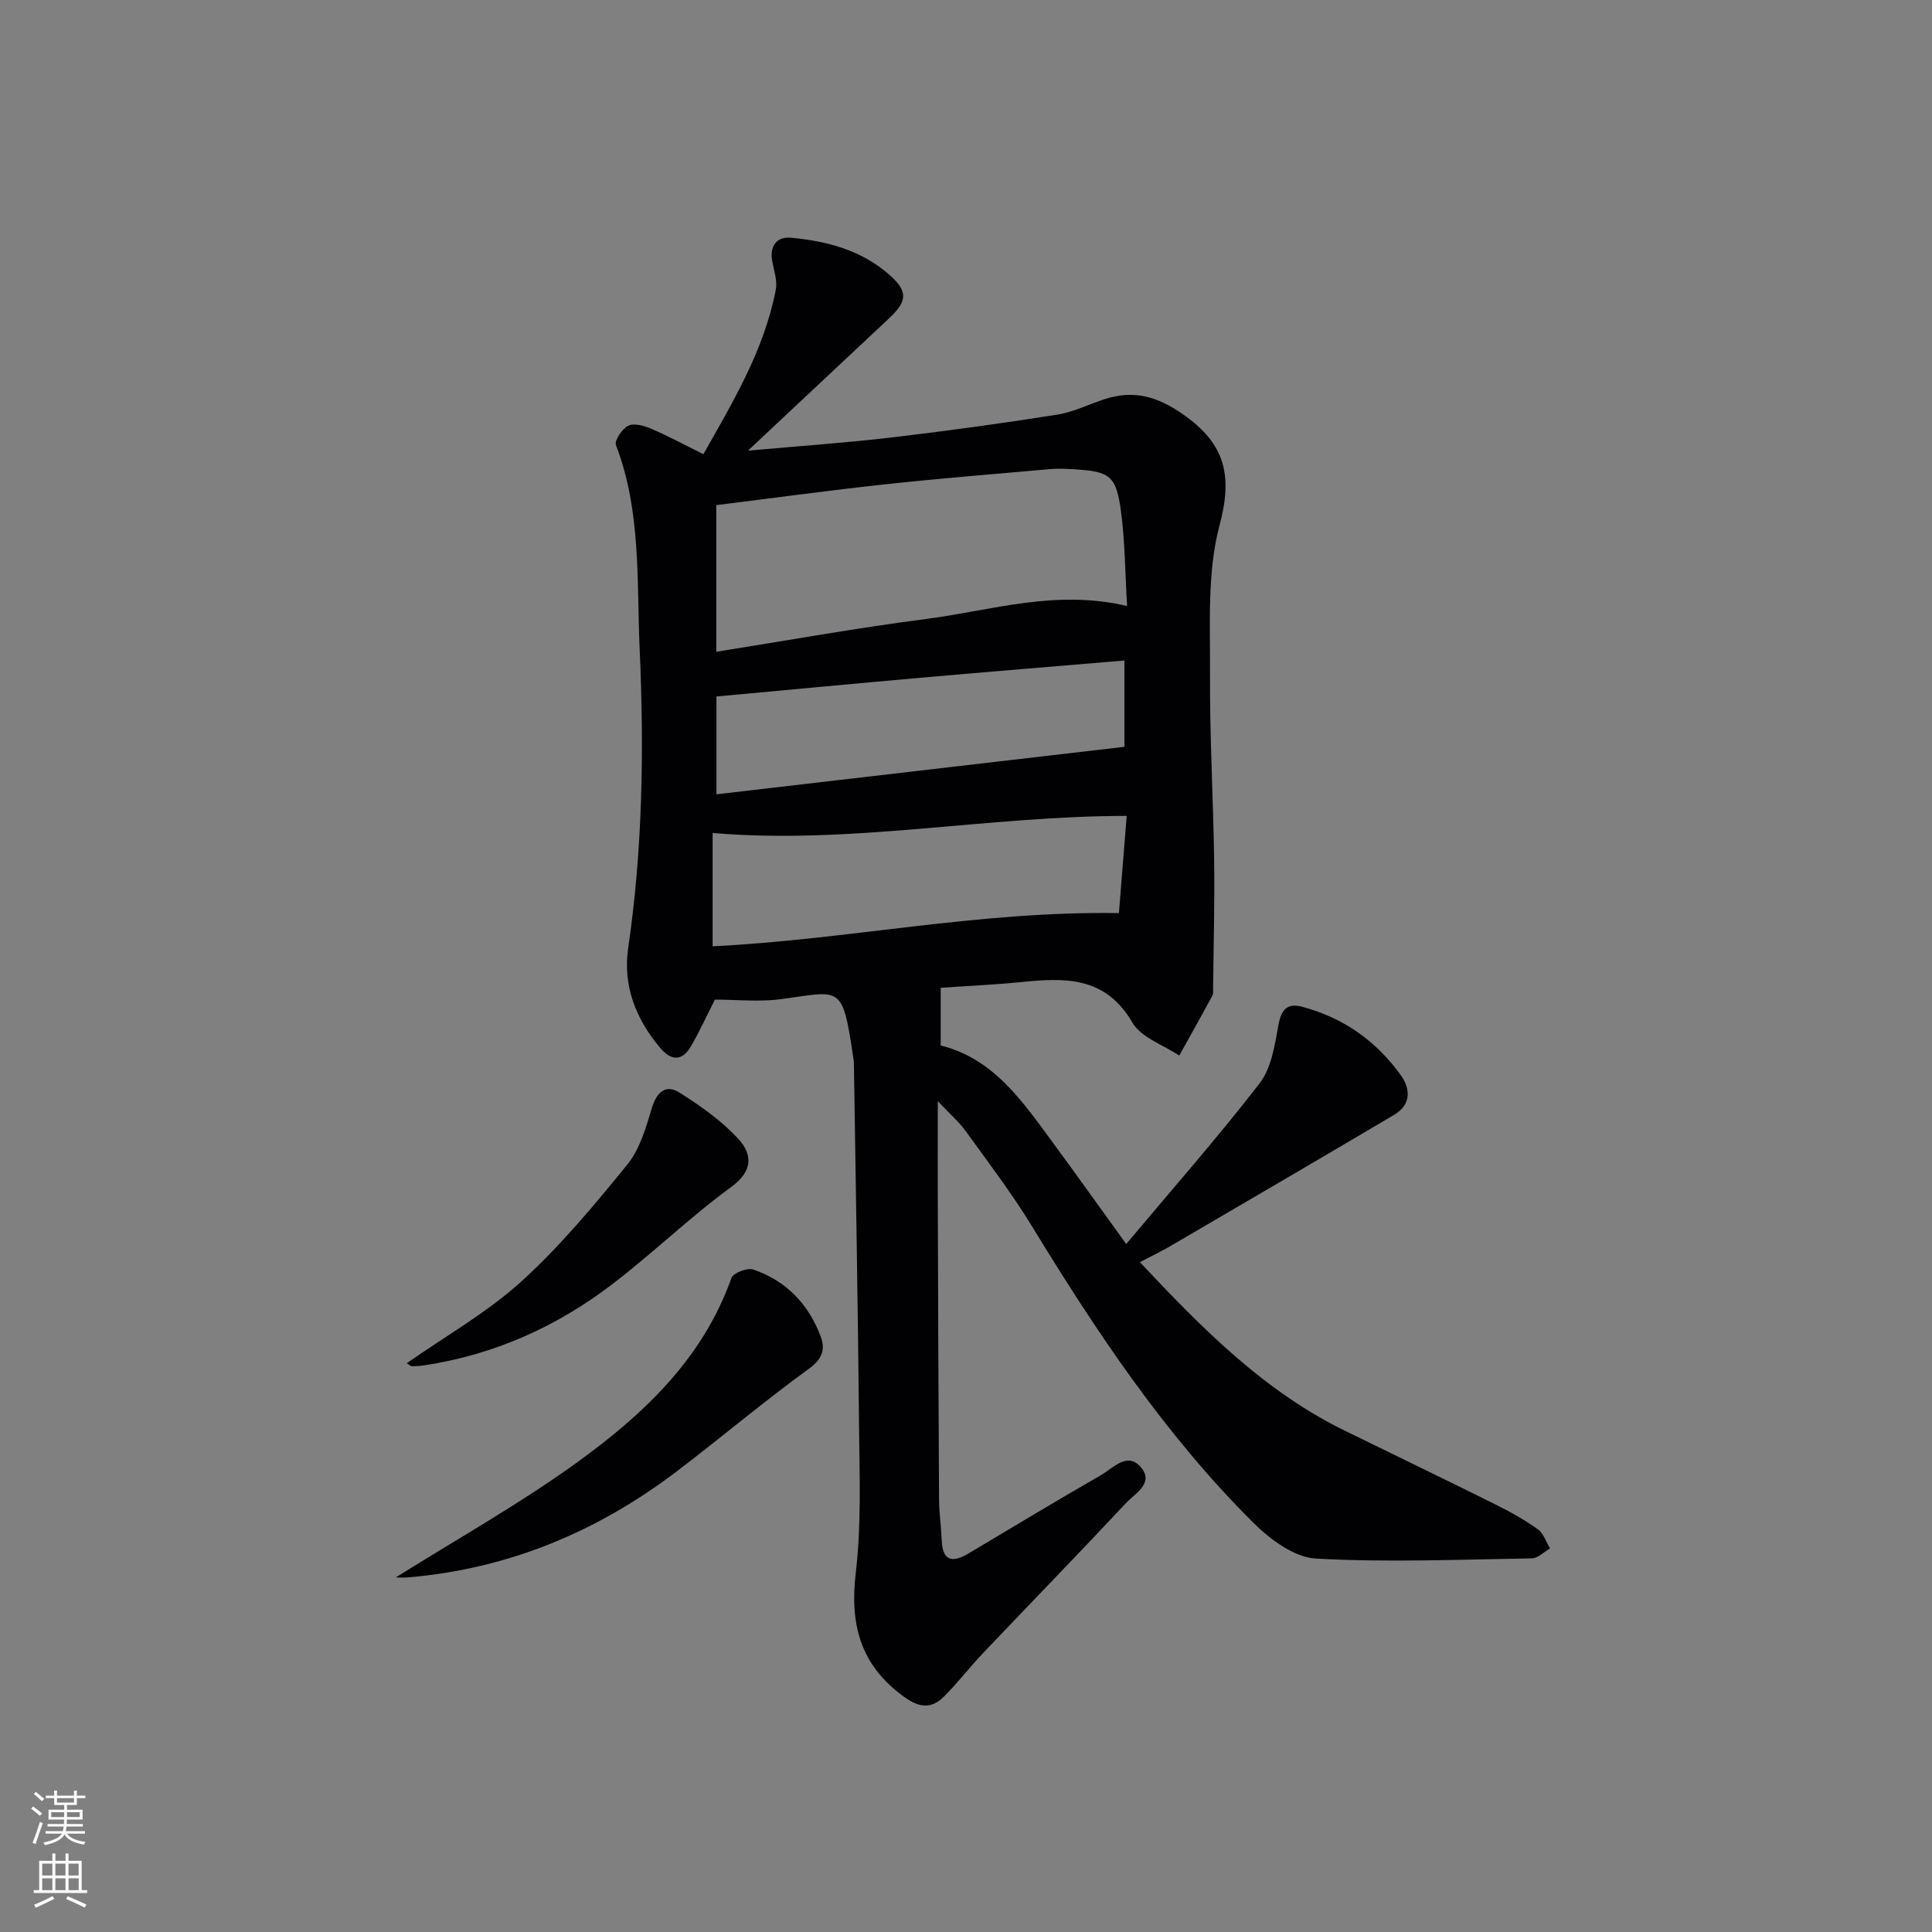 <svg enable-background="new 0 0 400 400" viewBox="0 0 400 400" xmlns="http://www.w3.org/2000/svg"><rect x="0" y="0" width="400" height="400" fill="#808080" stroke="none"/><g fill="#010103"><path d="m154.86 93.3c10.5-.94 20.02-1.6 29.49-2.7 11.54-1.35 23.06-2.94 34.54-4.75 3.38-.53 6.57-2.17 9.87-3.23 6-1.93 10.9-.54 16.23 3.2 8.68 6.09 10.26 12.6 7.51 22.91-2.59 9.71-1.92 20.4-1.98 30.66-.08 12.97.68 25.95.86 38.92.12 8.78-.13 17.57-.22 26.36-.01.5.07 1.08-.15 1.48-2.25 4.15-4.56 8.27-6.86 12.4-3.32-2.24-7.9-3.73-9.71-6.85-5.61-9.65-14.06-9.28-23.13-8.36-5.44.55-10.91.78-16.55 1.17v11.95c11.08 2.71 17.13 11.84 23.53 20.53 4.73 6.43 9.36 12.93 14.88 20.57 9.51-11.34 18.93-22.02 27.62-33.27 2.44-3.16 3.14-7.91 3.9-12.07.59-3.2 1.79-4.6 4.9-3.78 8.51 2.25 15.36 7.08 20.45 14.2 2.09 2.92 2.07 6.12-1.41 8.18-15.43 9.13-30.92 18.17-46.4 27.22-1.84 1.07-3.77 1.99-6.23 3.28 12.92 13.75 25.7 26.71 42.45 34.9 10.46 5.12 20.95 10.18 31.37 15.36 2.97 1.48 5.89 3.12 8.58 5.05 1.18.85 1.7 2.61 2.52 3.96-1.26.71-2.51 2.03-3.78 2.05-14.92.24-29.87.88-44.73.04-4.48-.25-9.48-3.99-12.94-7.44-18.3-18.18-32.47-39.52-45.86-61.43-4.16-6.8-9.02-13.17-13.69-19.65-1.33-1.85-3.11-3.37-5.76-6.18 0 7.77-.02 14.13 0 20.49.07 20.66.13 41.31.26 61.97.02 2.81.44 5.62.55 8.43.17 4.34 2.2 4.75 5.51 2.78 9.14-5.44 18.24-10.94 27.47-16.24 2.52-1.45 5.46-4.97 8.3-1.58 2.72 3.26-1.24 5.36-3.09 7.33-9.78 10.45-19.77 20.72-29.63 31.1-2.74 2.89-5.19 6.07-7.99 8.9-2.58 2.61-5.04 2.54-8.31.19-9.07-6.53-11.33-14.95-10.05-25.73 1.17-9.87.77-19.95.68-29.94-.23-24.81-.68-49.61-1.05-74.41-.01-.67-.01-1.34-.1-1.99-2.33-15.62-2.39-14.11-14.99-12.42-4.57.61-9.29.1-13.7.1-1.8 3.53-3.23 6.68-4.96 9.65-1.81 3.12-4.07 3.06-6.34.38-5.07-5.98-7.8-12.9-6.66-20.71 3-20.51 3.3-41.13 2.38-61.74-.63-14.2.35-28.66-4.91-42.39-.36-.94 1.29-3.4 2.55-4.01 1.21-.59 3.28 0 4.73.62 3.5 1.49 6.85 3.31 10.82 5.27 6.07-10.74 12.56-21.48 14.99-34.04.36-1.84-.37-3.93-.73-5.87-.6-3.2.94-5.18 3.88-4.9 7.36.69 14.44 2.52 20.22 7.55 4.09 3.56 3.95 5.55-.09 9.3-9.42 8.81-18.83 17.67-29.04 27.23zm78.49 32.17c-.41-6.97-.43-13.29-1.25-19.5-1-7.54-2.29-8.39-9.92-8.82-1.49-.09-3.01-.18-4.49-.05-11.41 1.01-22.83 1.92-34.22 3.15-11.68 1.26-23.33 2.86-35.17 4.33v30.36c14.76-2.34 29.13-4.94 43.6-6.81 13.4-1.75 26.66-6.16 41.45-2.66zm-85.81 70.45c27.89-1.36 55.12-7.34 84.12-6.87.5-6.3 1.05-13.21 1.61-20.13-29.18.03-57.09 5.97-85.73 3.54zm85.26-59.17c-14.43 1.22-28.32 2.35-42.2 3.57-14.01 1.24-28.01 2.57-42.27 3.88v20.25c28.29-3.29 56.24-6.55 84.47-9.83 0-5.14 0-11.07 0-17.87z"/><path d="m81.95 326.59c12.43-7.81 25.32-15.03 37.24-23.61 13.84-9.97 26.28-21.54 32.25-38.4.37-1.04 3.29-2.16 4.52-1.74 6.81 2.33 11.47 7.18 13.96 13.89.98 2.63.36 4.62-2.44 6.65-9.28 6.74-18.06 14.16-27.18 21.11-16.48 12.57-34.93 20.31-55.72 22.08-1.02.09-2.06.02-2.63.02z"/><path d="m84.22 282.24c8.13-5.7 16.62-10.49 23.67-16.88 8.06-7.31 15.12-15.81 22.01-24.28 2.59-3.18 3.84-7.64 5.07-11.7 1-3.31 2.88-4.94 5.67-3.19 4.4 2.76 8.78 5.86 12.26 9.65 2.81 3.06 3.12 6.53-1.47 9.88-8.58 6.27-16.27 13.75-24.72 20.2-11.52 8.8-24.5 14.6-38.95 16.77-.81.12-1.64.18-2.47.17-.27 0-.54-.29-1.07-.62z"/></g><path d="m6.44 374.46.42-.45c.65.47 1.27.95 1.85 1.44l-.45.49c-.65-.56-1.25-1.06-1.82-1.48m.93 7.33-.63-.26c.55-1.36 1.05-2.8 1.53-4.33.19.1.38.19.59.27-.47 1.29-.96 2.73-1.49 4.32m-.38-10.38.44-.42c.43.34 1.01.82 1.74 1.44l-.49.49c-.53-.51-1.09-1.01-1.69-1.51m2.5.35h1.72v-1.04h.59v1.04h3.52v-1.04h.59v1.04h1.75v.53h-1.75v1.42h-2.03v.97h3.22v2.03h-3.24c0 .35-.01.66-.03.93h3.32v.53h-3.37c-.03.27-.08.58-.15.94h3.96v.53h-3.71c.67.92 1.93 1.48 3.79 1.68-.13.24-.23.44-.29.59-2.13-.38-3.48-1.08-4.04-2.12-.43.97-1.77 1.72-4.03 2.23-.09-.19-.2-.37-.33-.55 2.1-.42 3.37-1.03 3.81-1.83h-3.36v-.53h3.58c.08-.29.13-.61.16-.94h-3.33v-.53h3.39c.02-.27.04-.58.04-.93h-3.23v-2.03h3.25v-.97h-2.07v-1.42h-1.73zm1.12 3.44v1h2.65c.01-.3.02-.44.01-.4v-.25-.35zm1.19-2h3.52v-.91h-3.52zm4.71 2h-2.63v.59c0 .15-.01.28-.01.4h2.64z" fill="#fbfcfa"/><path d="m13.56 383.74h.63v1.52h2.72v6.07h1.13v.6h-11.06v-.6h1.13v-6.07h2.73v-1.52h.63v1.52h2.1v-1.52zm-2.69 8.83.38.56c-1.24.63-2.53 1.25-3.85 1.85-.1-.21-.21-.42-.34-.63 1.37-.55 2.63-1.15 3.81-1.78m-2.13-4.27h2.1v-2.45h-2.1zm0 3.04h2.1v-2.46h-2.1zm2.72-3.04h2.1v-2.45h-2.1zm0 3.04h2.1v-2.46h-2.1zm6.07 3.6c-1.41-.71-2.7-1.3-3.86-1.78l.35-.56c1.45.62 2.75 1.19 3.88 1.72zm-1.25-9.09h-2.1v2.45h2.1zm-2.09 5.49h2.1v-2.46h-2.1z" fill="#fbfcfa"/></svg>